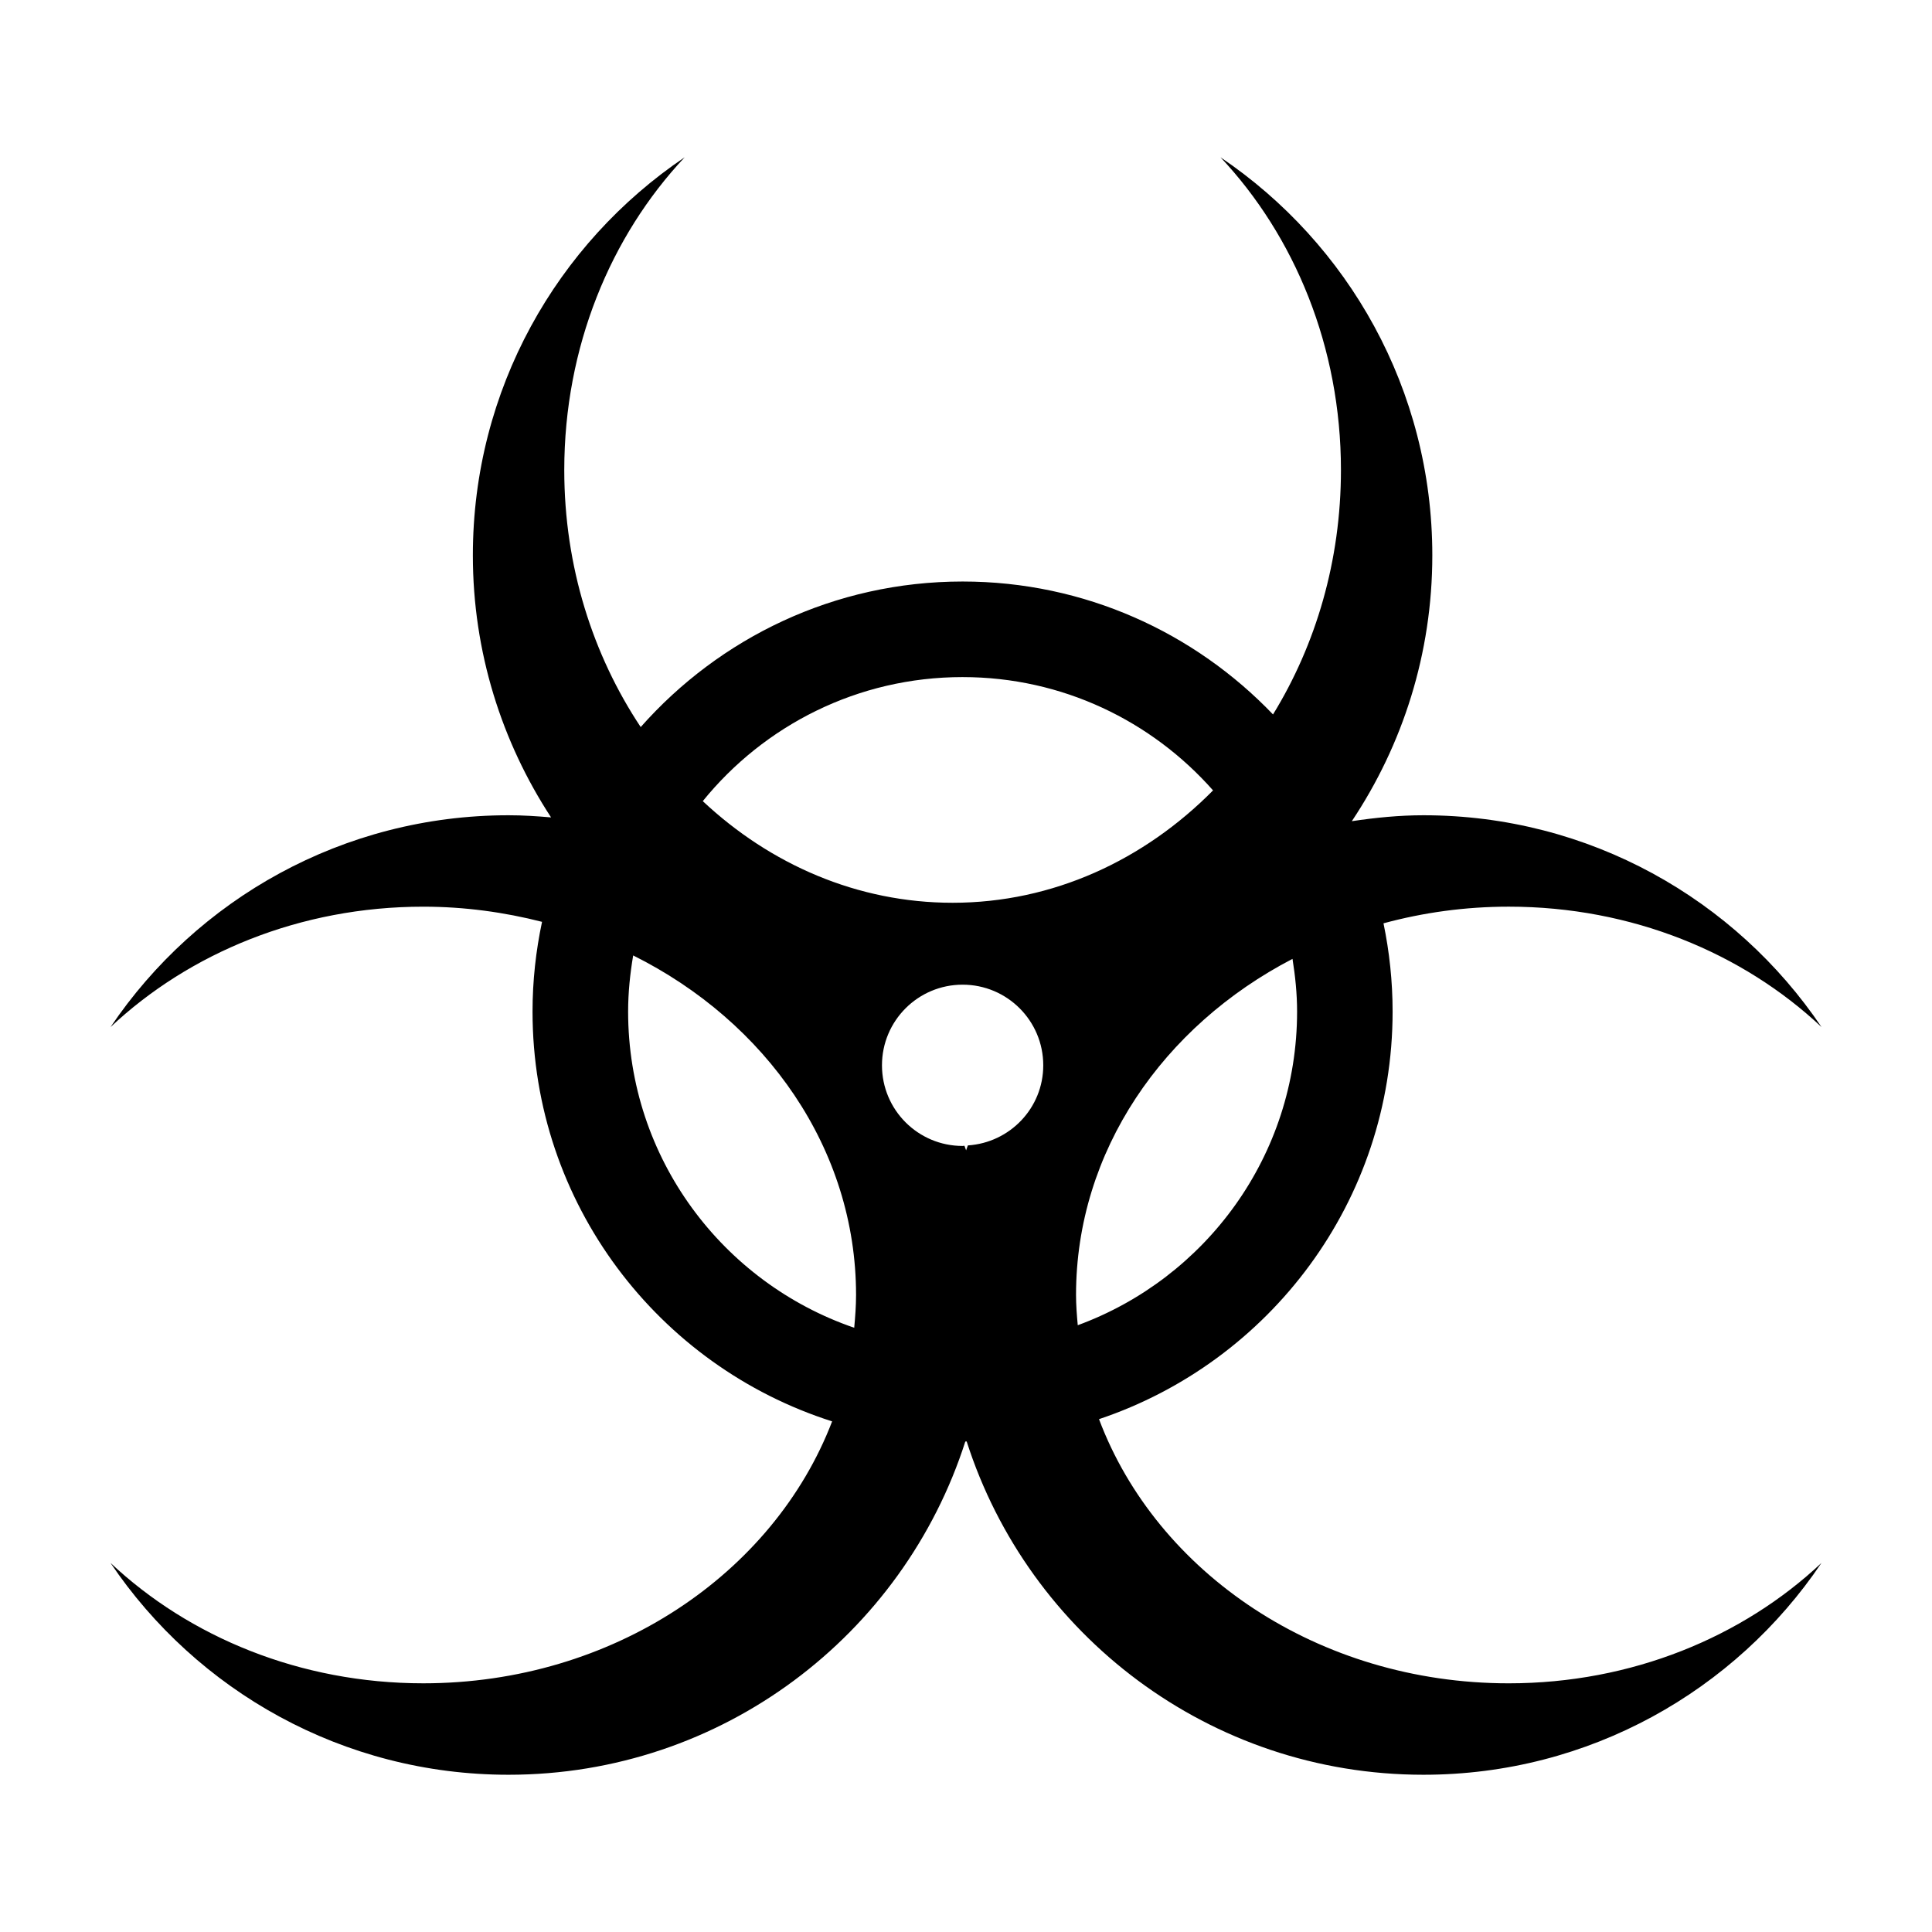<?xml version="1.0" encoding="UTF-8"?>
<!-- Uploaded to: SVG Repo, www.svgrepo.com, Generator: SVG Repo Mixer Tools -->
<svg fill="#000000" width="800px" height="800px" version="1.1" viewBox="144 144 512 512" xmlns="http://www.w3.org/2000/svg">
 <path d="m435.25 520.09c45.195-15.141 77.805-57.727 77.805-108.01 0-8.027-0.848-15.84-2.414-23.391 10.516-2.852 21.648-4.414 33.191-4.414 32.641 0 62.008 12.281 82.887 31.902-22.836-33.859-61.559-56.125-105.48-56.125-6.469 0-12.766 0.641-18.992 1.57 13.457-20.172 21.332-44.387 21.332-70.457 0-43.918-22.262-82.629-56.133-105.48 19.633 20.883 31.918 50.25 31.918 82.883 0 24.043-6.672 46.332-18 64.766-20.758-21.668-49.902-35.227-82.266-35.227-33.992 0-64.426 14.969-85.305 38.57-12.672-19.059-20.258-42.57-20.258-68.109 0-32.633 12.289-62 31.906-82.883-33.859 22.844-56.129 61.555-56.129 105.48 0 25.645 7.664 49.473 20.727 69.457-3.715-0.328-7.457-0.57-11.266-0.57-43.926 0-82.641 22.27-105.48 56.133 20.883-19.629 50.254-31.906 82.883-31.906 10.922 0 21.457 1.461 31.469 4.016-1.633 7.68-2.519 15.617-2.519 23.785 0 50.898 33.371 93.949 79.395 108.6-15.5 40.375-58.082 69.414-108.35 69.414-32.633 0-62-12.281-82.883-31.902 22.844 33.867 61.559 56.137 105.48 56.137 56.68 0 104.63-37.094 121.05-88.309 0.121 0 0.23-0.016 0.359-0.016 16.402 51.223 64.371 88.324 121.04 88.324 43.922 0 82.645-22.27 105.49-56.133-20.887 19.629-50.262 31.902-82.898 31.902-50.484-0.004-93.262-29.324-108.56-70.004zm52.492-108.02c0 38.219-24.238 70.691-58.125 83.129-0.242-2.648-0.457-5.309-0.457-8.027 0-38.098 23.105-71.27 57.367-89.059 0.727 4.566 1.215 9.199 1.215 13.957zm-110.01 14.246c0-11.801 9.562-21.367 21.371-21.367 11.801 0 21.371 9.566 21.371 21.367 0 11.332-8.844 20.504-19.98 21.23-0.152 0.434-0.328 0.855-0.465 1.309-0.137-0.418-0.301-0.801-0.438-1.219-0.16 0.016-0.316 0.055-0.48 0.055-11.824-0.004-21.379-9.566-21.379-21.375zm21.371-102.88c26.449 0 50.141 11.652 66.367 30.027-18.246 18.449-42.422 29.781-69.012 29.781-25.23 0-48.309-10.148-66.215-26.934 16.246-20.047 41.031-32.875 68.859-32.875zm-88.645 88.637c0-5.078 0.523-10.027 1.34-14.871 35.215 17.562 59.066 51.246 59.066 89.977 0 2.926-0.223 5.805-0.488 8.691-34.836-11.945-59.918-44.91-59.918-83.797z"/>
</svg>